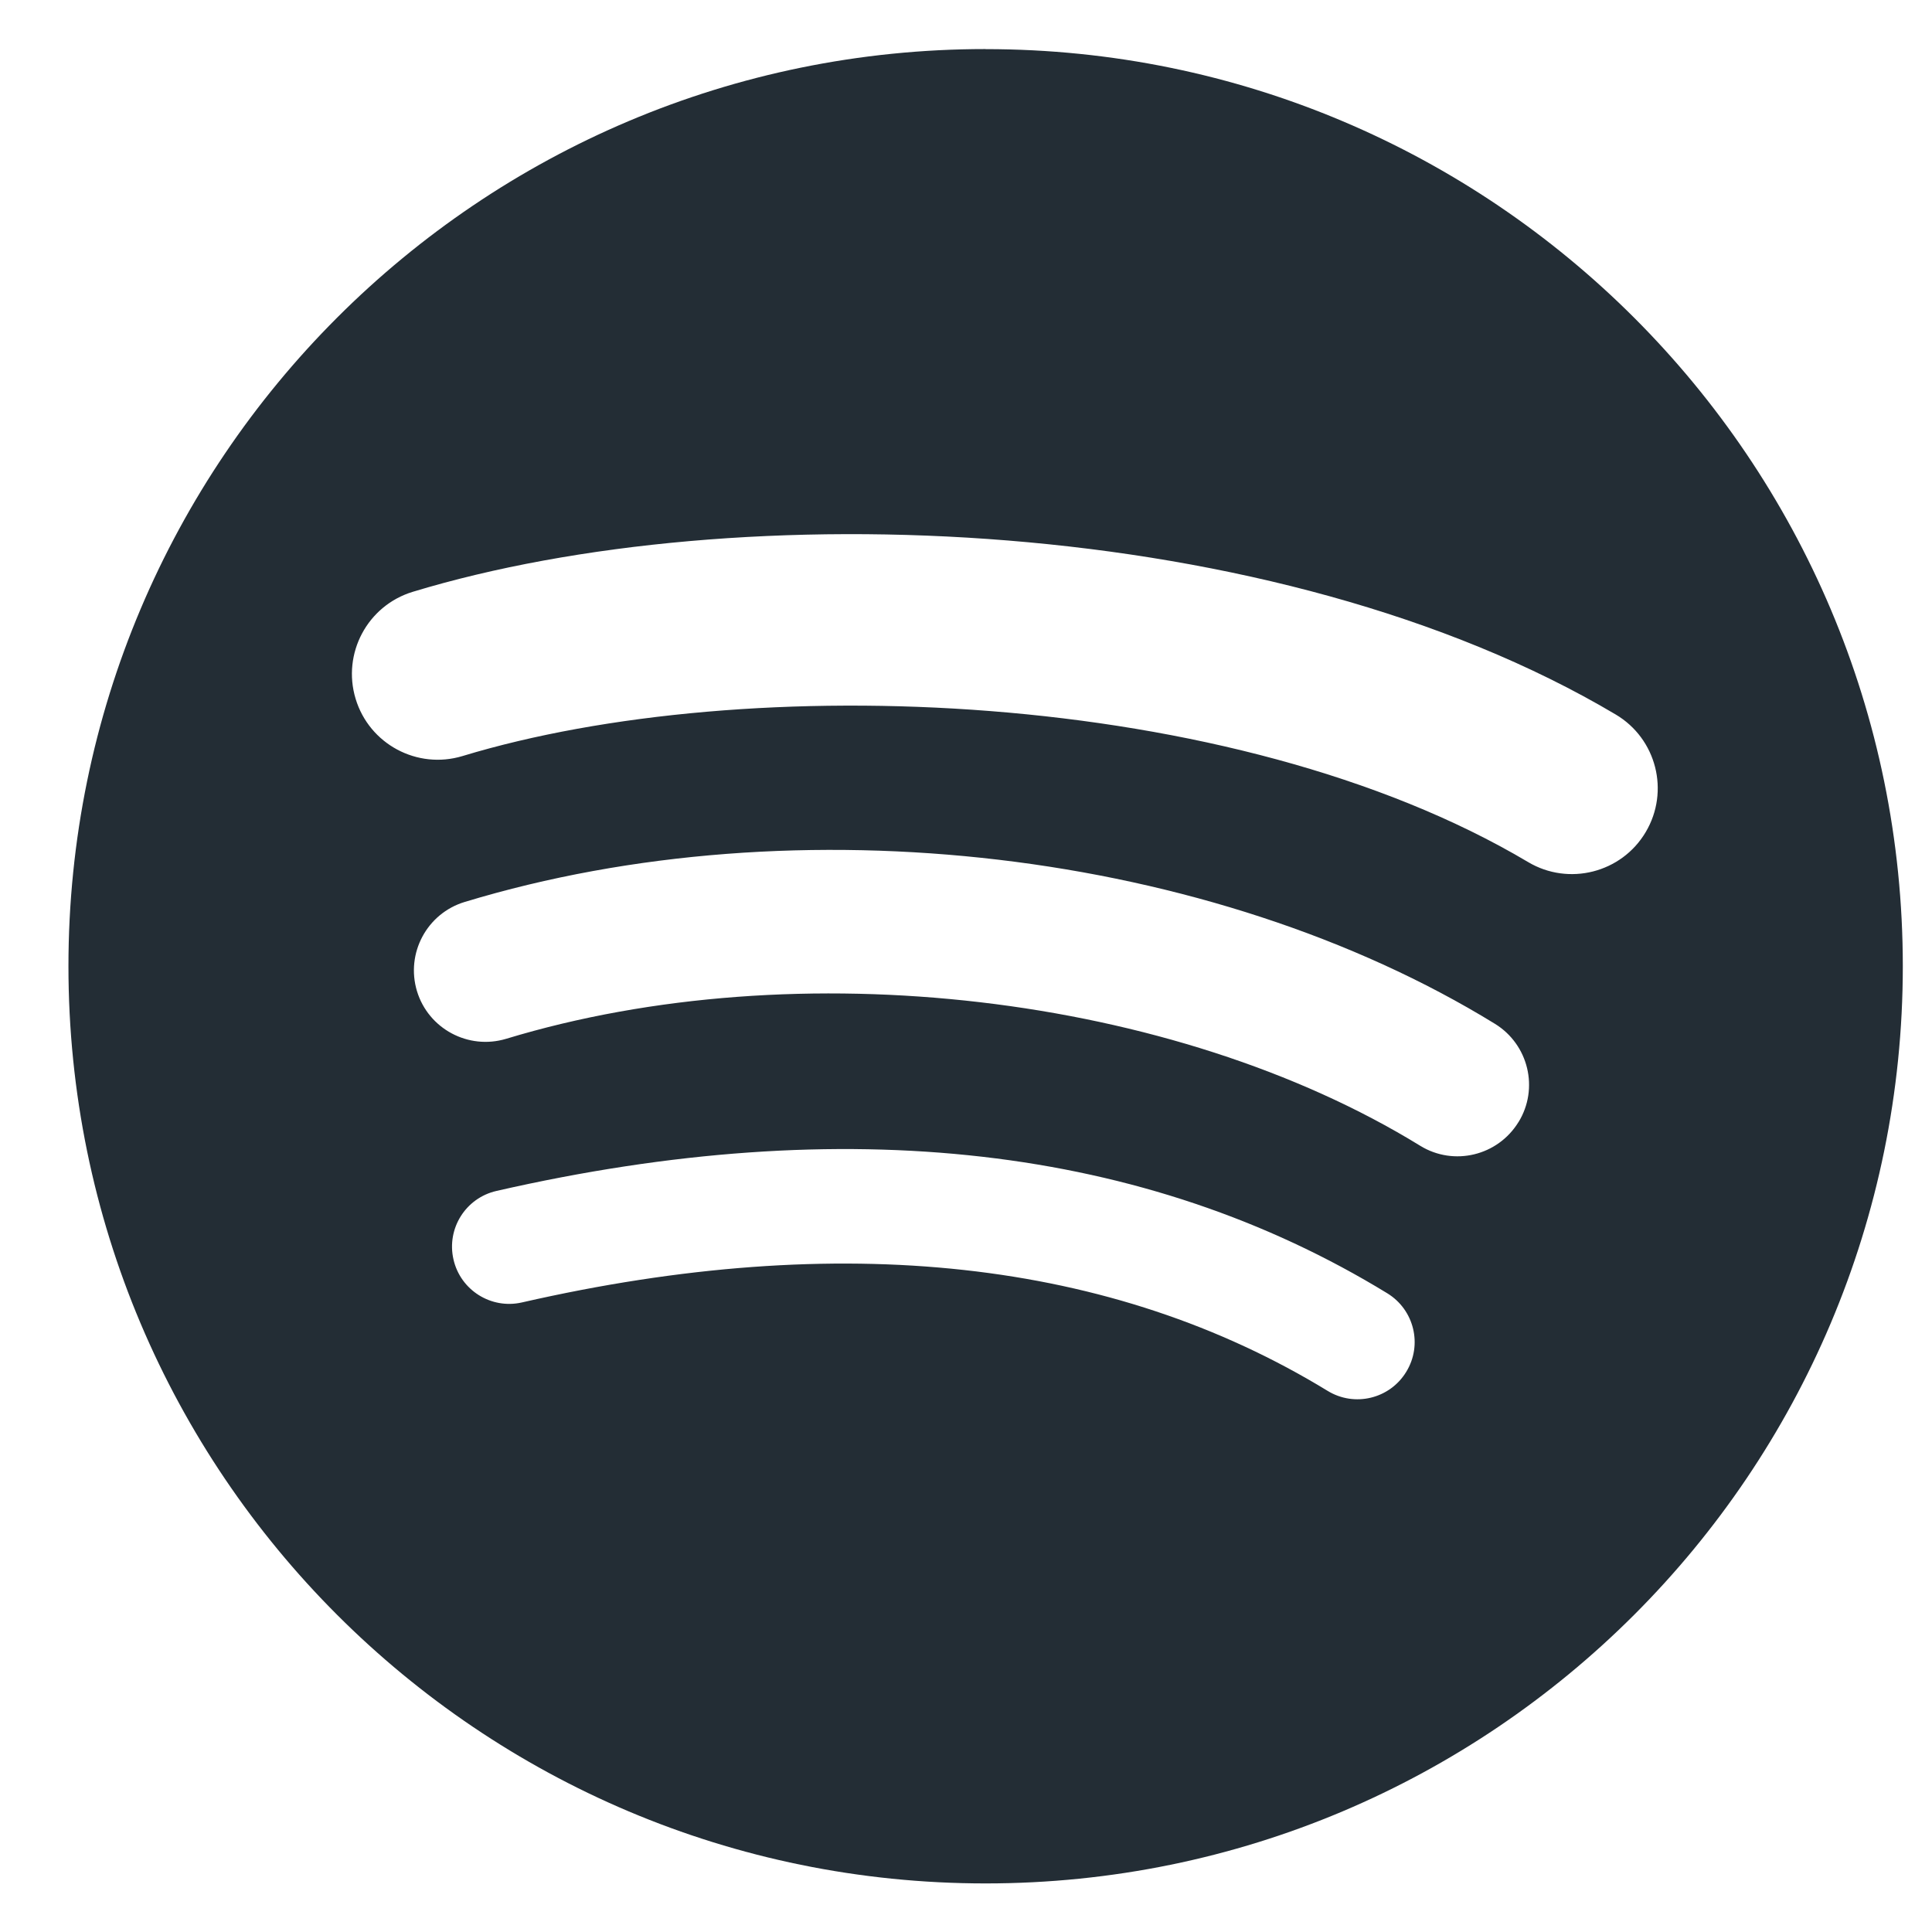 <svg width="28" height="28" viewBox="0 0 28 28" fill="none" xmlns="http://www.w3.org/2000/svg">
<g clip-path="url(#clip0_462_858)">
<path d="M14.284 0.711C6.943 0.711 0.992 6.662 0.992 14.003C0.992 21.345 6.943 27.296 14.284 27.296C21.626 27.296 27.577 21.345 27.577 14.003C27.577 6.663 21.626 0.712 14.284 0.712L14.284 0.711V0.711ZM20.38 19.882C20.142 20.273 19.631 20.397 19.24 20.157C16.119 18.251 12.191 17.819 7.564 18.876C7.118 18.978 6.673 18.698 6.572 18.252C6.47 17.806 6.748 17.362 7.195 17.26C12.258 16.103 16.602 16.601 20.105 18.743C20.496 18.982 20.62 19.492 20.38 19.882V19.882ZM22.007 16.262C21.707 16.751 21.069 16.905 20.582 16.605C17.009 14.408 11.562 13.772 7.336 15.055C6.788 15.22 6.209 14.911 6.043 14.364C5.878 13.816 6.187 13.238 6.734 13.072C11.561 11.607 17.563 12.316 21.666 14.838C22.153 15.138 22.307 15.776 22.007 16.263V16.262ZM22.147 12.494C17.863 9.949 10.794 9.715 6.704 10.957C6.047 11.156 5.353 10.785 5.154 10.128C4.955 9.471 5.325 8.777 5.982 8.577C10.678 7.152 18.483 7.427 23.416 10.355C24.008 10.706 24.201 11.469 23.851 12.059C23.501 12.65 22.736 12.844 22.147 12.494H22.147Z" fill="#111C24" fill-opacity="0.92"/>
</g>
<defs>
<clipPath id="clip0_462_858">
<rect width="26.667" height="26.667" fill="white" transform="translate(0.952 0.667)"/>
</clipPath>
</defs>
</svg>
